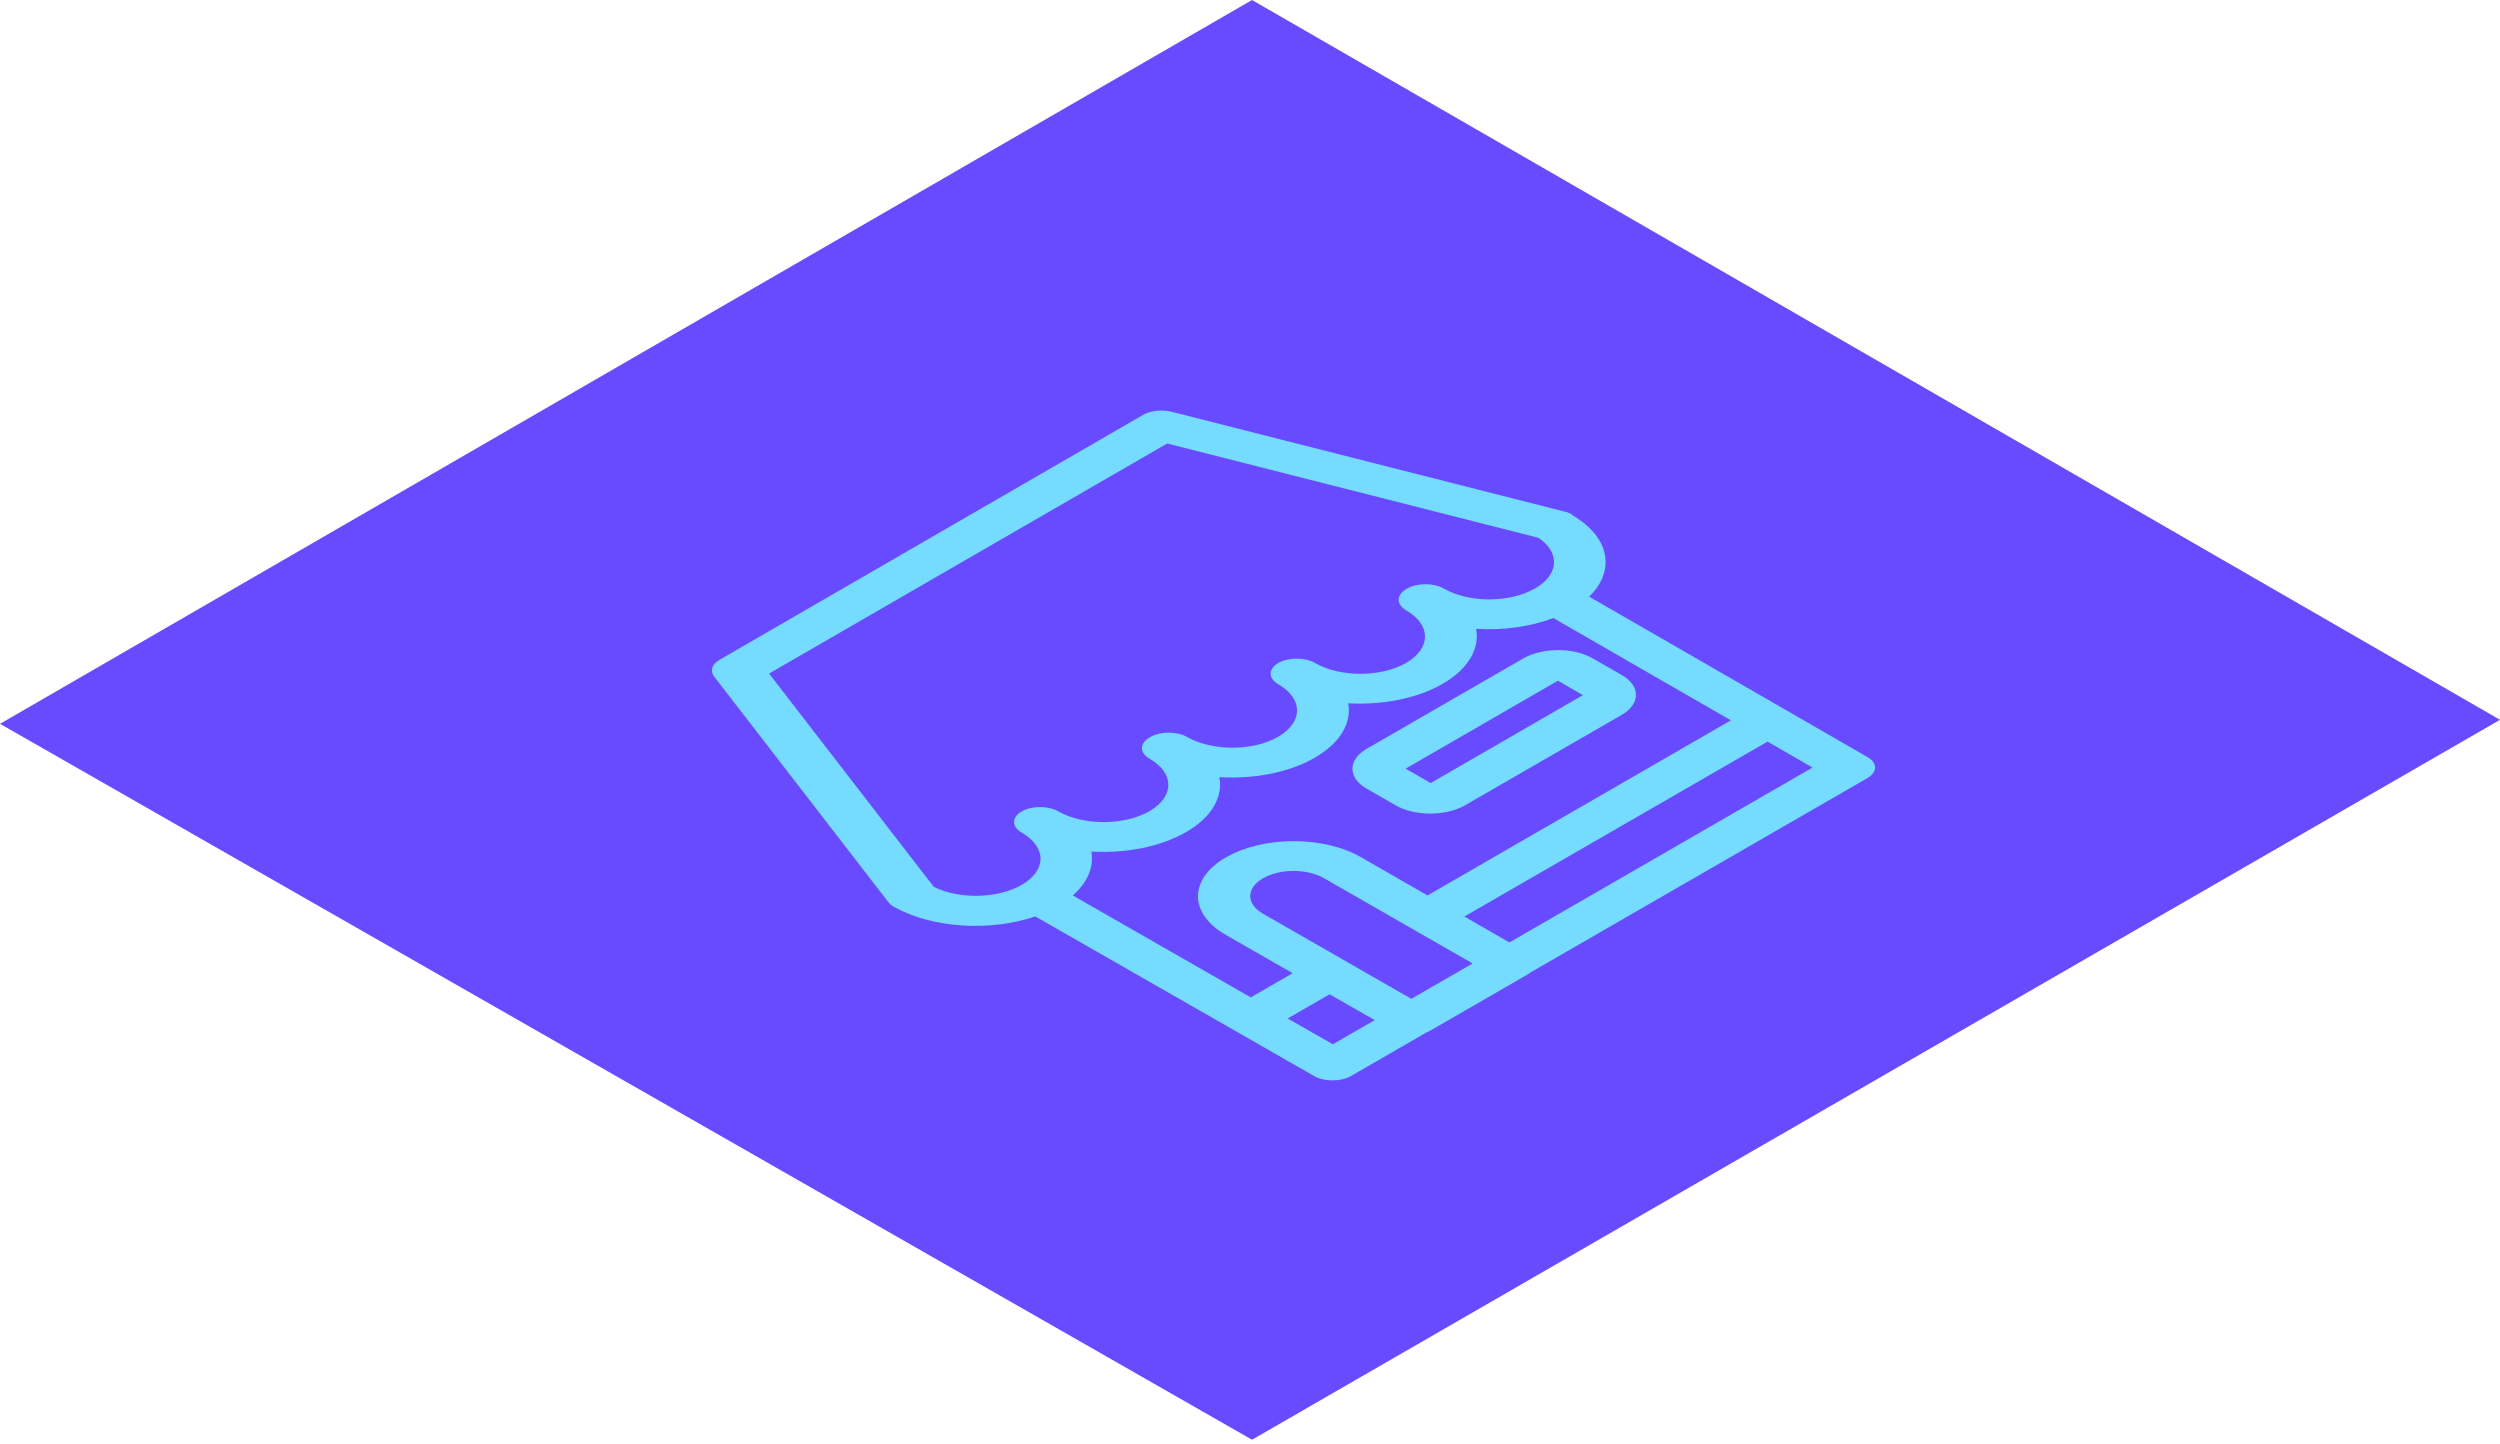 <svg width="180" height="104" viewBox="0 0 180 104" fill="none" xmlns="http://www.w3.org/2000/svg">
<path fill-rule="evenodd" clip-rule="evenodd" d="M90.145 0L0 52.115L90.145 103.661L180 51.826L90.145 0Z" fill="#694BFF"/>
<path d="M113.209 37.059C113.209 37.059 113.189 37.059 113.189 37.05C113.179 37.05 113.169 37.039 113.159 37.029C113.129 37.01 113.099 36.999 113.069 36.98C113.049 36.98 113.029 36.959 113.009 36.95C112.979 36.94 112.959 36.93 112.929 36.92C112.899 36.91 112.869 36.9 112.849 36.89C112.829 36.89 112.799 36.87 112.779 36.87C112.749 36.86 112.709 36.85 112.669 36.84C112.659 36.84 112.639 36.84 112.629 36.83L84.377 29.652C83.667 29.472 82.837 29.562 82.287 29.881L51.806 47.507C51.256 47.827 51.106 48.296 51.416 48.706L63.952 64.942C63.952 64.942 63.962 64.962 63.972 64.962C63.992 64.982 64.002 65.002 64.022 65.022C64.032 65.032 64.052 65.052 64.062 65.062C64.082 65.082 64.102 65.092 64.112 65.112C64.132 65.132 64.152 65.142 64.172 65.162C64.192 65.172 64.202 65.182 64.222 65.202C64.252 65.222 64.272 65.232 64.302 65.252C64.312 65.252 64.322 65.262 64.332 65.272C64.332 65.272 64.352 65.272 64.352 65.282C64.362 65.282 64.372 65.292 64.382 65.302C67.151 66.851 71.34 67.081 74.539 65.981L94.624 77.478C95.353 77.898 96.533 77.888 97.263 77.478L102.701 74.339C102.781 74.309 102.861 74.269 102.941 74.229L109.989 70.16C110.059 70.12 110.129 70.07 110.189 70.02L134.453 56.024C135.182 55.604 135.192 54.925 134.453 54.505L114.418 42.958C116.328 41.108 115.928 38.689 113.219 37.099C113.219 37.099 113.199 37.09 113.189 37.08L113.209 37.059ZM78.598 61.313C81.028 61.453 83.537 60.983 85.396 59.913C87.256 58.843 88.066 57.364 87.796 55.954C90.245 56.104 92.784 55.644 94.664 54.555C96.543 53.465 97.323 52.035 97.073 50.636C99.502 50.776 102.012 50.306 103.871 49.236C105.731 48.166 106.55 46.687 106.28 45.277C108.19 45.397 110.169 45.137 111.839 44.497L124.625 51.865L102.781 64.472L97.963 61.703C95.293 60.173 90.945 60.183 88.266 61.733C85.586 63.282 85.586 65.781 88.255 67.311L93.074 70.07L90.055 71.81L77.239 64.472C78.328 63.522 78.768 62.403 78.578 61.313H78.598ZM101.622 71.92L90.925 65.781C89.715 65.082 89.715 63.952 90.925 63.242C92.134 62.532 94.114 62.532 95.334 63.232L106.031 69.371L101.622 71.91V71.92ZM92.714 73.329L95.733 71.59L98.983 73.449L95.963 75.189L92.714 73.329ZM108.67 67.851L105.431 65.992L127.265 53.395L130.504 55.264L108.67 67.861V67.851ZM110.519 42.368C108.71 43.418 105.771 43.418 103.961 42.378C103.231 41.958 102.042 41.958 101.312 42.378C101.312 42.378 101.292 42.388 101.282 42.398C101.282 42.398 101.262 42.408 101.252 42.418C100.522 42.838 100.522 43.528 101.252 43.948C103.051 44.987 103.051 46.677 101.242 47.727C99.432 48.776 96.493 48.776 94.684 47.736C93.954 47.317 92.764 47.317 92.034 47.736C91.305 48.156 91.305 48.846 92.034 49.266C93.844 50.306 93.834 51.995 92.034 53.045C90.235 54.095 87.286 54.095 85.476 53.065C84.746 52.645 83.557 52.645 82.827 53.065C82.827 53.065 82.807 53.075 82.797 53.085C82.797 53.085 82.777 53.095 82.767 53.105C82.037 53.525 82.037 54.215 82.767 54.625C84.576 55.664 84.567 57.354 82.767 58.404C80.957 59.443 78.018 59.453 76.209 58.424C75.479 58.004 74.289 58.004 73.56 58.424C72.83 58.843 72.83 59.523 73.56 59.943C75.369 60.983 75.369 62.672 73.56 63.712C71.83 64.712 69.051 64.762 67.231 63.852L55.375 48.496L84.037 31.931L110.759 38.719C112.339 39.769 112.269 41.368 110.529 42.368H110.519Z" fill="#76DCFF"/>
<path d="M105.5 57.97L116.75 51.48C118.13 50.68 118.14 49.39 116.76 48.6L114.67 47.4C113.3 46.61 111.06 46.61 109.67 47.41L98.41 53.91C97.03 54.71 97.03 56 98.41 56.79L100.5 57.99C101.87 58.78 104.11 58.77 105.49 57.98L105.5 57.97ZM101.21 55.34L112.17 49.01L113.97 50.05L103.01 56.38L101.21 55.35V55.34Z" fill="#76DCFF"/>
</svg>
